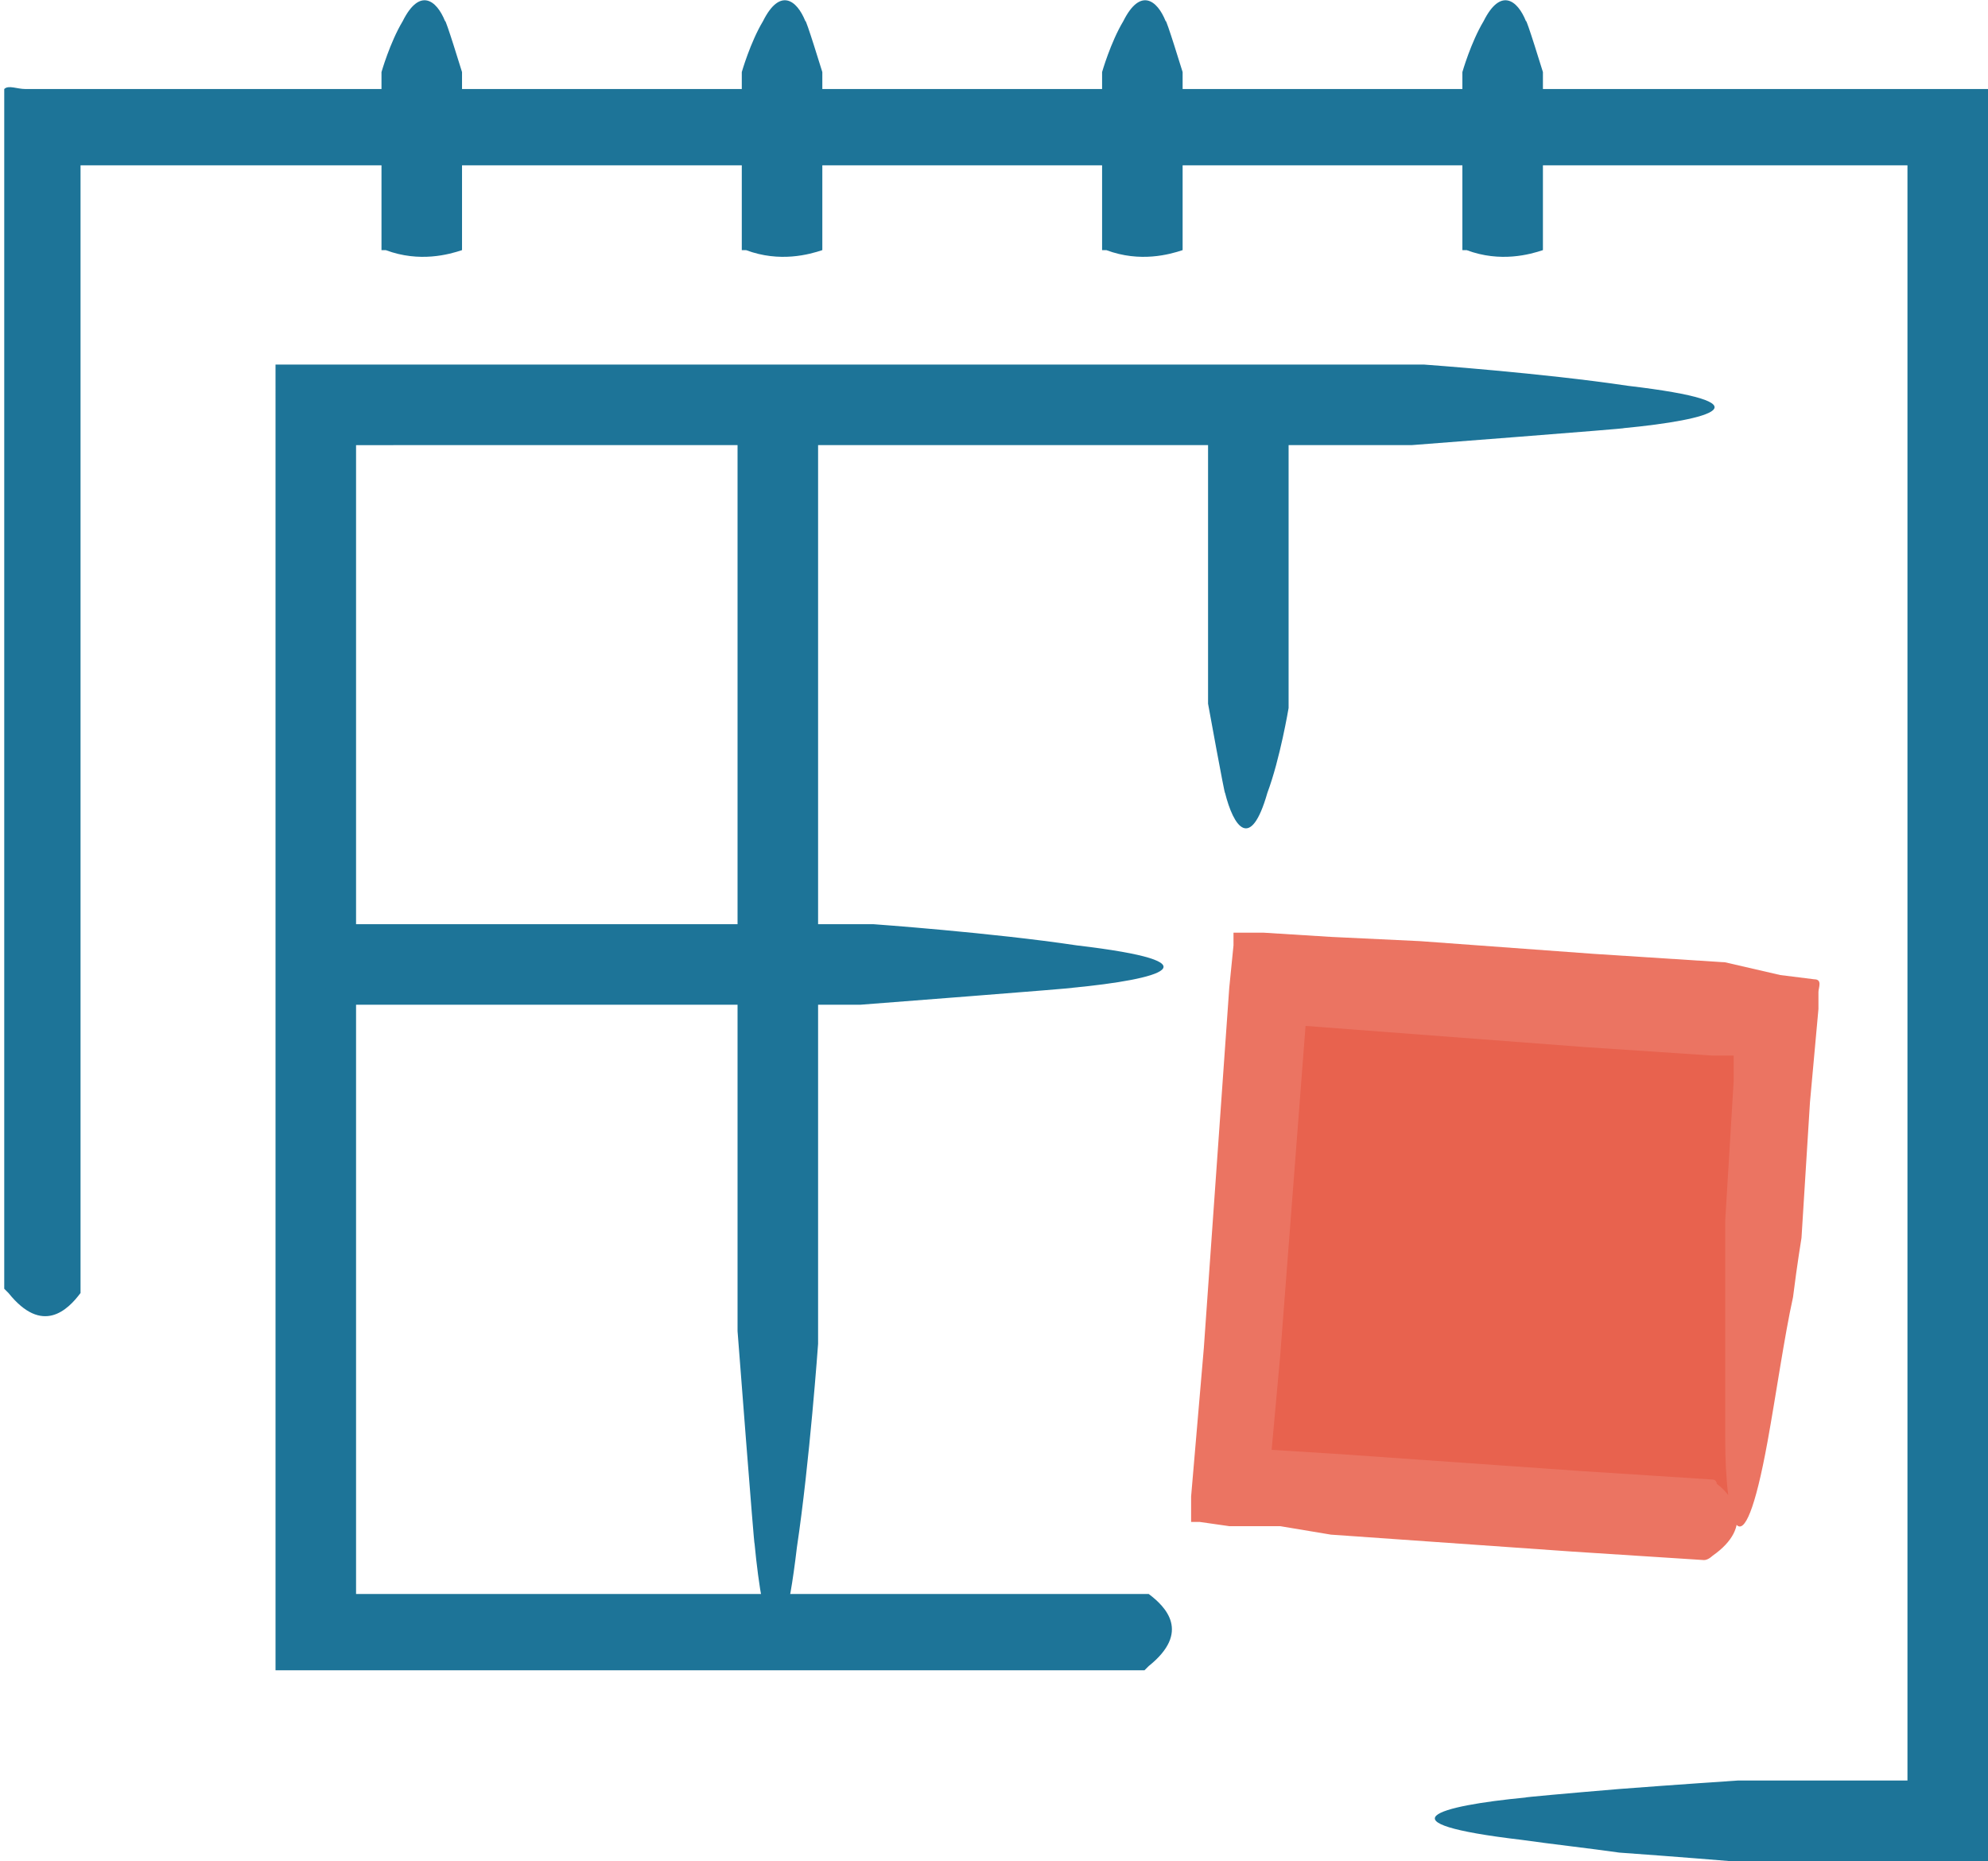 <?xml version="1.0" encoding="utf-8"?>
<!-- Generator: Adobe Illustrator 23.0.6, SVG Export Plug-In . SVG Version: 6.00 Build 0)  -->
<svg version="1.1" id="Calque_1" xmlns="http://www.w3.org/2000/svg" xmlns:xlink="http://www.w3.org/1999/xlink" x="0px" y="0px"
	 viewBox="0 0 46.9 43.9" style="enable-background:new 0 0 46.9 43.9;" xml:space="preserve">
<style type="text/css">
	.st0{fill:#1D7498;}
	.st1{fill:#E8624E;}
	.st2{fill:#EB7462;}
</style>
<g>
	<g>
		<g>
			<path class="st0" d="M1.9,30.4c0,0,0,0.1,0,0.1c-0.3,0.4-0.9,1-1.7,0c0,0-0.1-0.1-0.1-0.1l0-3.1l0-16.7l0-4.2l0-2.1l0-1.7V2.1
				c0.1-0.1,0.3,0,0.5,0l1,0l8.5,0l30.9,0l3.9,0l1.8,0c0.1,0,0.2,0,0.2,0v0.2v0.5l0,1l0,2l0,7.7l0,15.5l0,8.1l0,4.1l0,1.2v1l0,0.5
				c-0.1,0-0.3,0-0.5,0l-2.7,0l-2.9,0c0,0-1.2-0.1-2.6-0.2c-0.7-0.1-1.6-0.2-2.3-0.3c-3.4-0.4-2-0.8,0.1-1c-0.1,0,1-0.1,2.2-0.2
				c1.3-0.1,2.8-0.2,2.8-0.2h3.7H45v-1.7v-3.8V29V13.5V5.8V3.9h-0.1H41H10H1.9v6.6v16.7V30.4z"/>
		</g>
	</g>
</g>
<g>
	<g>
		<g>
			<path class="st0" d="M27,37.6c0,0,0.1,0,0.1,0c0.4,0.3,1,0.9,0,1.7c0,0-0.1,0.1-0.1,0.1l-3.1,0l-11.3,0l-2.8,0l-1.5,0l-1.4,0
				l-0.4,0c0-0.1,0-0.2,0-0.3l0-0.7l0-6.1l0-19.9l0-3V8.7V8.6l0.2,0l0.3,0l1.2,0l1.3,0l5,0l10,0l9.1,0c0,0,2.8,0.2,4.8,0.5
				c3.4,0.4,2,0.8-0.1,1c0.2,0-5,0.4-5,0.4h-8.8h-10h-5H8.4v2v19.9v5.2h4.2h11.3H27z"/>
		</g>
	</g>
</g>
<g>
	<g>
		<g>
			<path class="st0" d="M17.5,9.7c0,0,0-0.1,0-0.1c0.3-0.4,0.9-1,1.7,0c0,0,0.1,0.1,0.1,0.1l0,3.1l0,17.2l0,1.7c0,0-0.2,2.8-0.5,4.8
				c-0.4,3.4-0.8,2-1-0.1c0,0.2-0.4-5-0.4-5v-1.5V12.8V9.7z"/>
		</g>
	</g>
</g>
<g>
	<g>
		<g>
			<path class="st0" d="M28.5,9.3C28.5,9.3,28.5,9.3,28.5,9.3c0.3-0.2,1-0.5,1.8-0.1c0,0,0.1,0,0.1,0.1c0,0.1,0,7.4,0,7.4
				s-0.2,1.2-0.5,2c-0.4,1.4-0.8,0.8-1,0c0,0.1-0.4-2.1-0.4-2.1S28.5,9.4,28.5,9.3z"/>
		</g>
	</g>
</g>
<g>
	<g>
		<g>
			<path class="st0" d="M10.9,5.9C10.9,5.9,10.9,5.9,10.9,5.9c-0.3,0.1-1,0.3-1.8,0c0,0-0.1,0-0.1,0c0-0.1,0-4.2,0-4.2
				S9.2,1,9.5,0.5c0.4-0.8,0.8-0.5,1,0c0-0.1,0.4,1.2,0.4,1.2S10.9,5.8,10.9,5.9z"/>
		</g>
	</g>
</g>
<g>
	<g>
		<g>
			<path class="st0" d="M19.4,5.9C19.4,5.9,19.4,5.9,19.4,5.9c-0.3,0.1-1,0.3-1.8,0c0,0-0.1,0-0.1,0c0-0.1,0-4.2,0-4.2
				S17.7,1,18,0.5c0.4-0.8,0.8-0.5,1,0c0-0.1,0.4,1.2,0.4,1.2S19.4,5.8,19.4,5.9z"/>
		</g>
	</g>
</g>
<g>
	<g>
		<g>
			<path class="st0" d="M27.9,5.9C27.9,5.9,27.9,5.9,27.9,5.9c-0.3,0.1-1,0.3-1.8,0c0,0-0.1,0-0.1,0c0-0.1,0-4.2,0-4.2
				s0.2-0.7,0.5-1.2c0.4-0.8,0.8-0.5,1,0c0-0.1,0.4,1.2,0.4,1.2S27.9,5.8,27.9,5.9z"/>
		</g>
	</g>
</g>
<g>
	<g>
		<g>
			<path class="st0" d="M36.4,5.9C36.4,5.9,36.4,5.9,36.4,5.9c-0.3,0.1-1,0.3-1.8,0c0,0-0.1,0-0.1,0c0-0.1,0-4.2,0-4.2
				S34.7,1,35,0.5c0.4-0.8,0.8-0.5,1,0c0-0.1,0.4,1.2,0.4,1.2S36.4,5.8,36.4,5.9z"/>
		</g>
	</g>
</g>
<g>
	
		<rect x="29.5" y="23.5" transform="matrix(7.186438e-02 -0.997 0.997 7.186438e-02 3.523 62.746)" class="st1" width="12" height="12"/>
	<g>
		<g>
			<path class="st2" d="M40.4,34.9c0,0,0.1,0,0.1,0.1c0.4,0.3,0.9,1-0.1,1.7c0,0-0.1,0.1-0.2,0.1l-3.1-0.2l-5.7-0.4L30.2,36L29,36
				l-0.7-0.1l-0.2,0c0,0,0-0.1,0-0.2l0-0.4l0.3-3.5l0.6-8.5l0.1-1l0-0.3c0.1,0,0.2,0,0.2,0l0.5,0l1.6,0.1l2.1,0.1l4.1,0.3l3.1,0.2
				L42,23l0.8,0.1c0.2,0,0.1,0.2,0.1,0.3l0,0.4l-0.2,2.2l-0.2,3.2c0,0-0.1,0.6-0.2,1.4c-0.2,0.9-0.4,2.3-0.6,3.4c-0.6,3.3-1,2-1-0.1
				c0,0.1,0-1.9,0-3.4c0-0.9,0-1.7,0-1.7l0.2-3.3l0-0.6l-0.5,0l-3-0.2l-6.6-0.5L30.2,32l-0.2,2.2l1.6,0.1l5.7,0.4L40.4,34.9z"/>
		</g>
	</g>
</g>
<g>
	<g>
		<g>
			<path class="st0" d="M8.1,23.6c0,0-0.1,0-0.1,0c-0.4-0.3-1-0.9,0-1.7c0,0,0.1-0.1,0.1-0.1l3.1,0l7.7,0l1.7,0c0,0,2.8,0.2,4.8,0.5
				c3.4,0.4,2,0.8-0.1,1c0.2,0-5,0.4-5,0.4h-1.5h-7.7H8.1z"/>
		</g>
	</g>
</g>
</svg>
